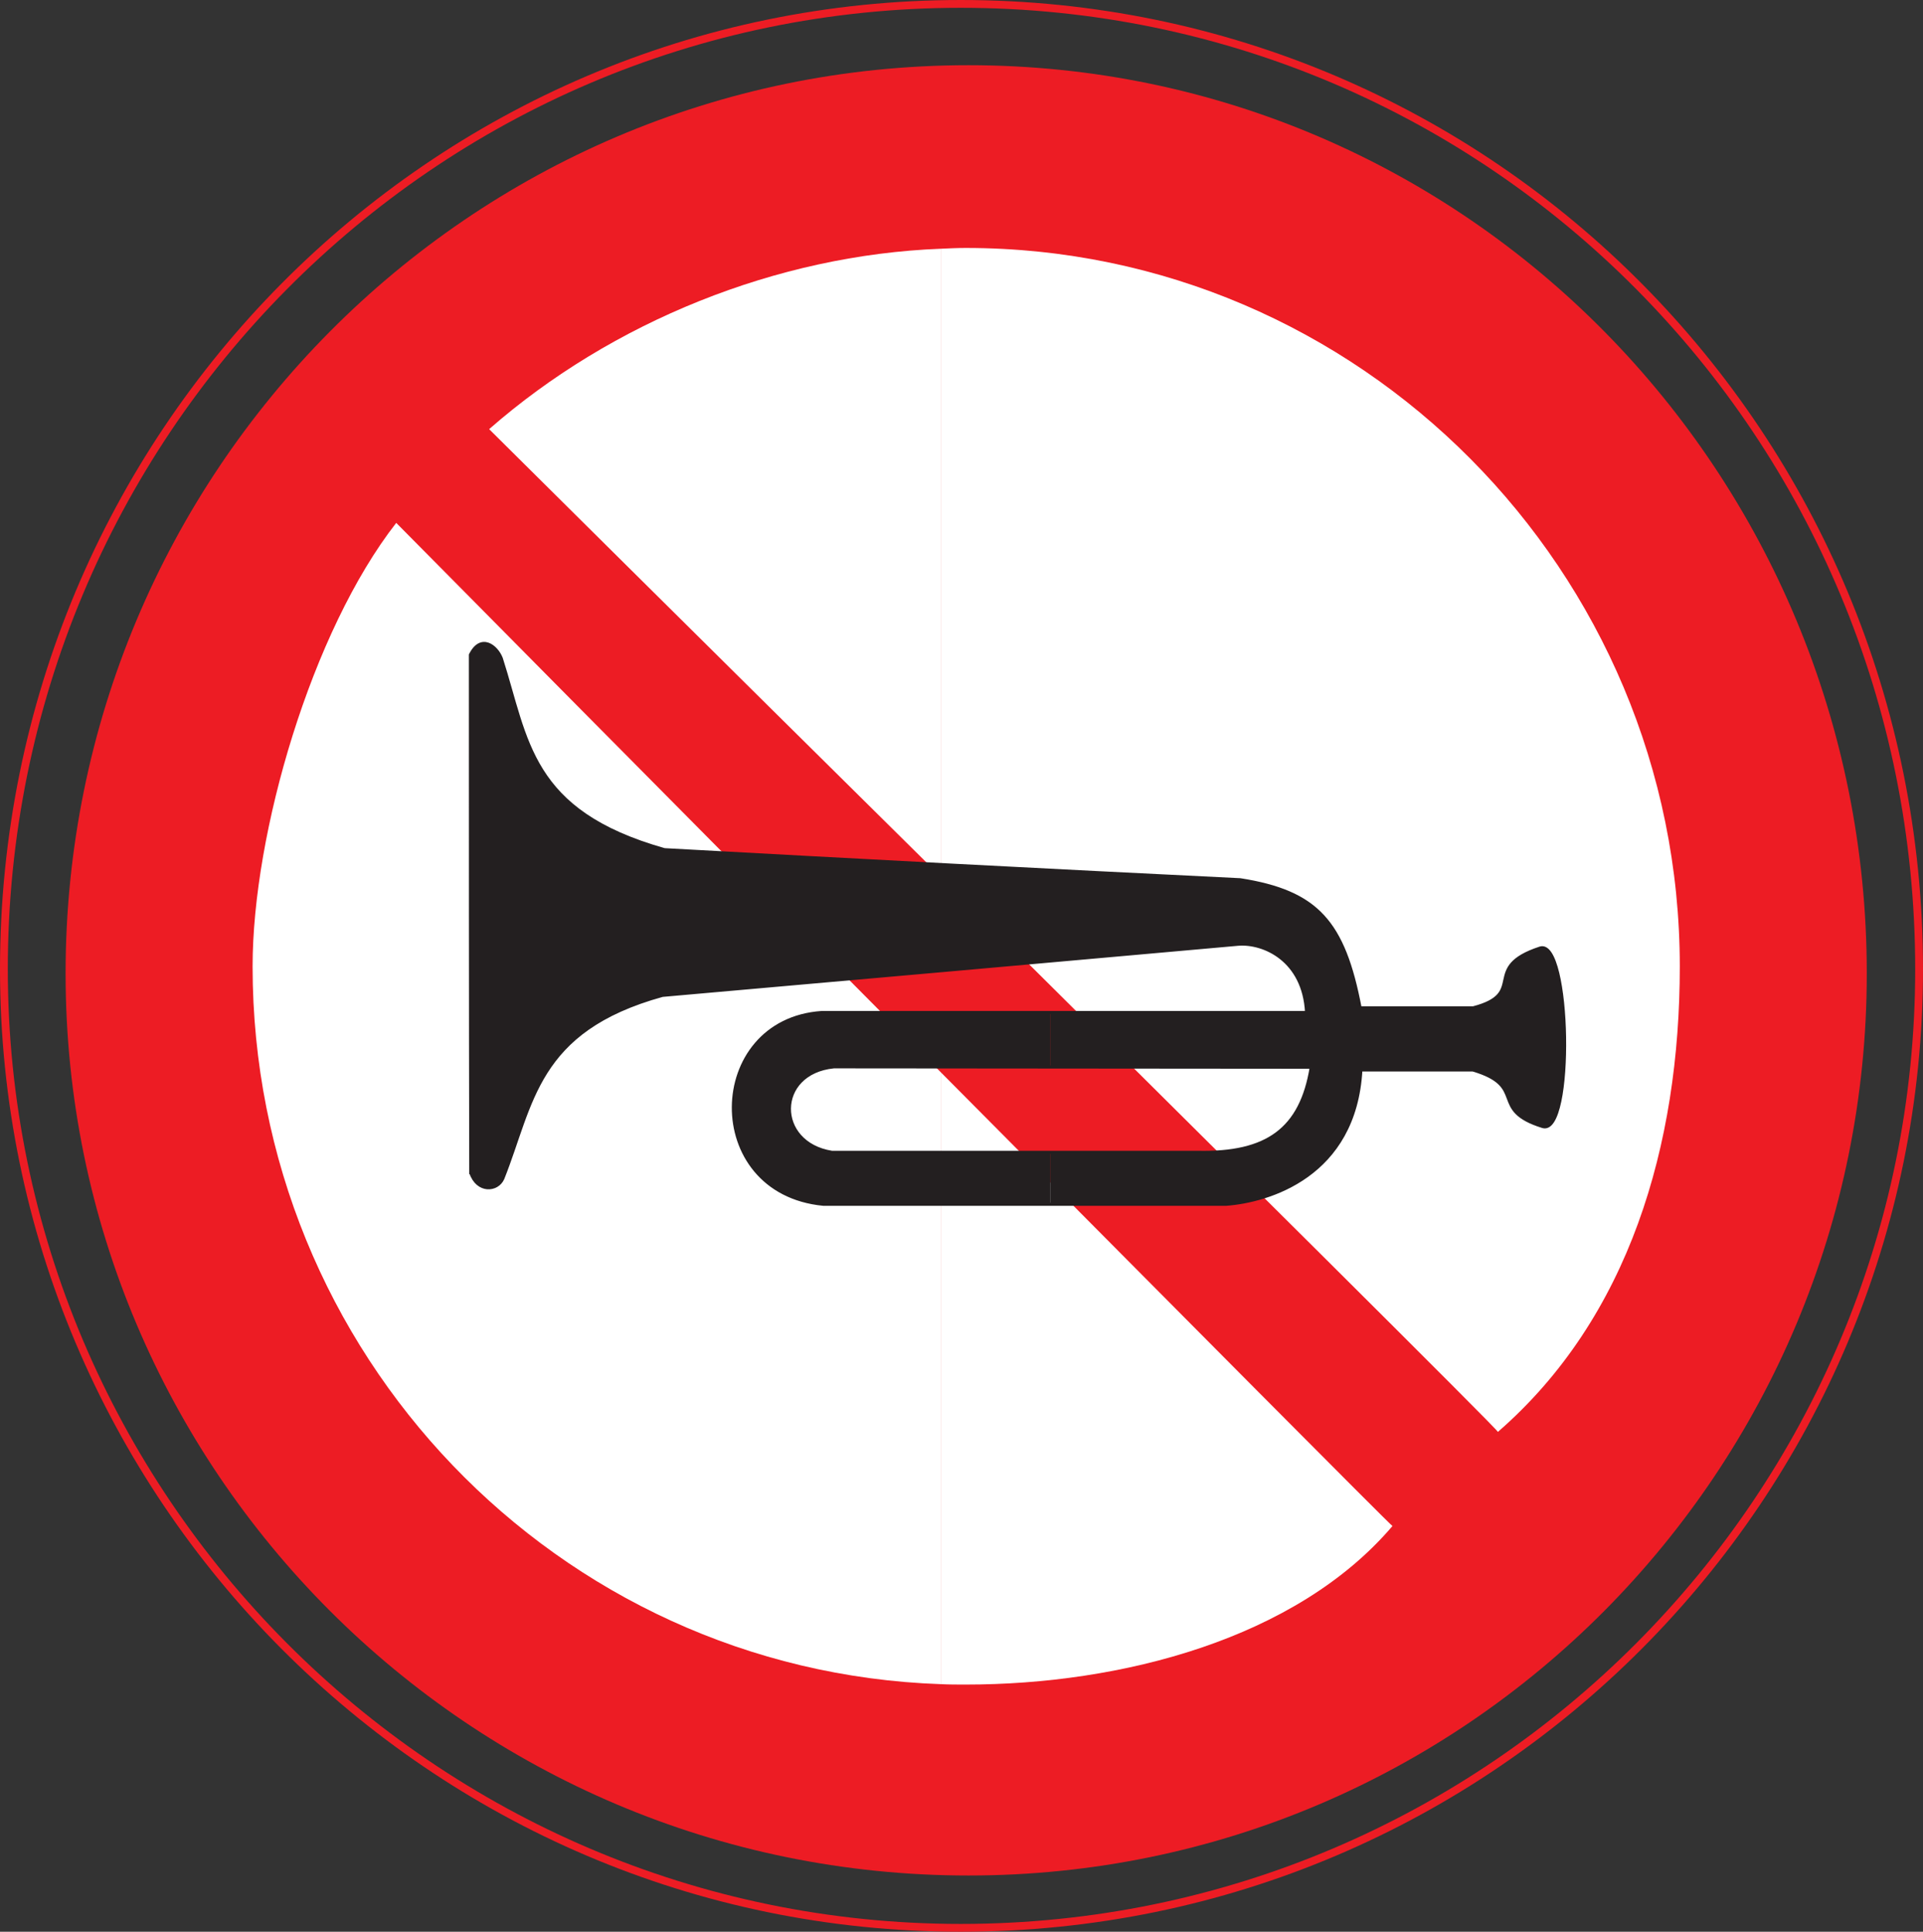 <svg xmlns="http://www.w3.org/2000/svg" width="354.673" height="356.185"><rect width="100%" height="100%" fill="#333333" stroke="none"/><path fill="none" stroke="#ed1c24" stroke-width="1.439" d="M177.192.72c97.992 0 176.762 79.632 176.762 177.984 0 97.058-78.77 176.762-176.762 176.762C79.704 355.466.72 275.762.72 178.704.72 80.352 79.704.72 177.192.72Zm0 0"/><path fill="#ed1c24" d="M178.634 12.024c91.941 0 165.671 75.242 165.671 167.473 0 91.512-73.73 166.32-165.671 166.32-92.16 0-166.536-74.808-166.536-166.32 0-92.23 74.375-167.473 166.536-167.473"/><path fill="#fff" d="M173.52 197.712v112.824c1.512.074 3.024.074 4.61.074 28.582 0 60.91-8.355 78.695-29.234 0 .218-40.39-40.461-83.305-83.664m0-151.848v115.777c49.68 49.32 103.176 102.383 102.746 102.383 24.192-21.023 33.551-52.847 33.551-85.824 0-72.934-59.039-132.48-131.687-132.48-1.586 0-3.098.074-4.61.144"/><path fill="#fff" d="M173.52 161.641V45.864c-30.238 1.152-60.695 13.465-83.304 33.266 0 0 40.175 39.886 83.304 82.511m0 148.895V197.712C124.848 148.755 73.08 96.41 73.08 96.41c-15.621 20.016-26.492 57.168-26.492 81.789 0 71.281 56.086 129.89 126.933 132.336"/><path fill="#231f20" d="M193.68 212.473v9.575h32.473c7.703-.575 23.758-5.184 24.84-24.766h20.664c10.223 3.023 2.879 7.344 12.887 10.437 5.761 1.657 5.113-34.703-.504-32.902-11.016 3.602-2.16 8.352-12.313 11.016h-20.879c-3.023-15.84-7.918-21.383-22.105-23.617-11.734-.504-23.398-1.153-35.063-1.727v16.703c11.52-1.008 23.114-2.015 34.704-3.094 4.68-.363 12.097 2.88 12.601 12.598H193.68v10.082h48.168c-1.87 11.445-8.136 15.984-20.953 15.695H193.68m0-35.281V160.49c-23.757-1.223-47.52-2.45-71.136-3.816-24.985-7.055-25.27-20.23-30.094-35.282-.863-2.23-3.746-4.535-5.688-.644 0 31.82 0 63.719.07 95.469 1.223 3.671 4.895 3.386 5.903 1.082 5.477-13.68 5.977-27.29 29.45-33.77 23.687-2.016 47.519-4.176 71.495-6.336"/><path fill="#231f20" d="M193.68 196.778v-10.082c-13.39.074-26.785 0-42.12 0-21.383 1.441-22.176 33.191.288 35.352h41.832v-9.575h-40.246c-10.511-1.656-10.511-14.687.36-15.77l39.886.075"/><path fill="none" stroke="#231f20" stroke-width=".575" d="M86.833 216.216c-.07-31.75-.07-63.649-.07-95.47 1.94-3.89 4.824-1.585 5.687.645 4.824 15.051 5.11 28.227 30.094 35.282 35.281 1.945 70.703 3.816 106.199 5.543 14.187 2.234 19.082 7.777 22.105 23.617h20.88c10.152-2.664 1.296-7.414 12.312-11.016 5.617-1.8 6.265 34.559.504 32.902-10.008-3.093-2.664-7.414-12.887-10.437h-20.664c-1.082 19.582-17.137 24.191-24.84 24.766h-74.305c-22.464-2.16-21.671-33.91-.289-35.352h89.426c-.504-9.719-7.922-12.96-12.601-12.598-35.567 3.168-70.993 6.336-106.2 9.43-23.472 6.48-23.972 20.09-29.449 33.77-1.008 2.304-4.68 2.59-5.902-1.082zm0 0"/><path fill="none" stroke="#231f20" stroke-width=".575" d="m241.848 196.778-88.054-.074c-10.871 1.082-10.871 14.113-.36 15.77h67.461c12.817.288 19.082-4.25 20.953-15.696zm0 0"/></svg>
